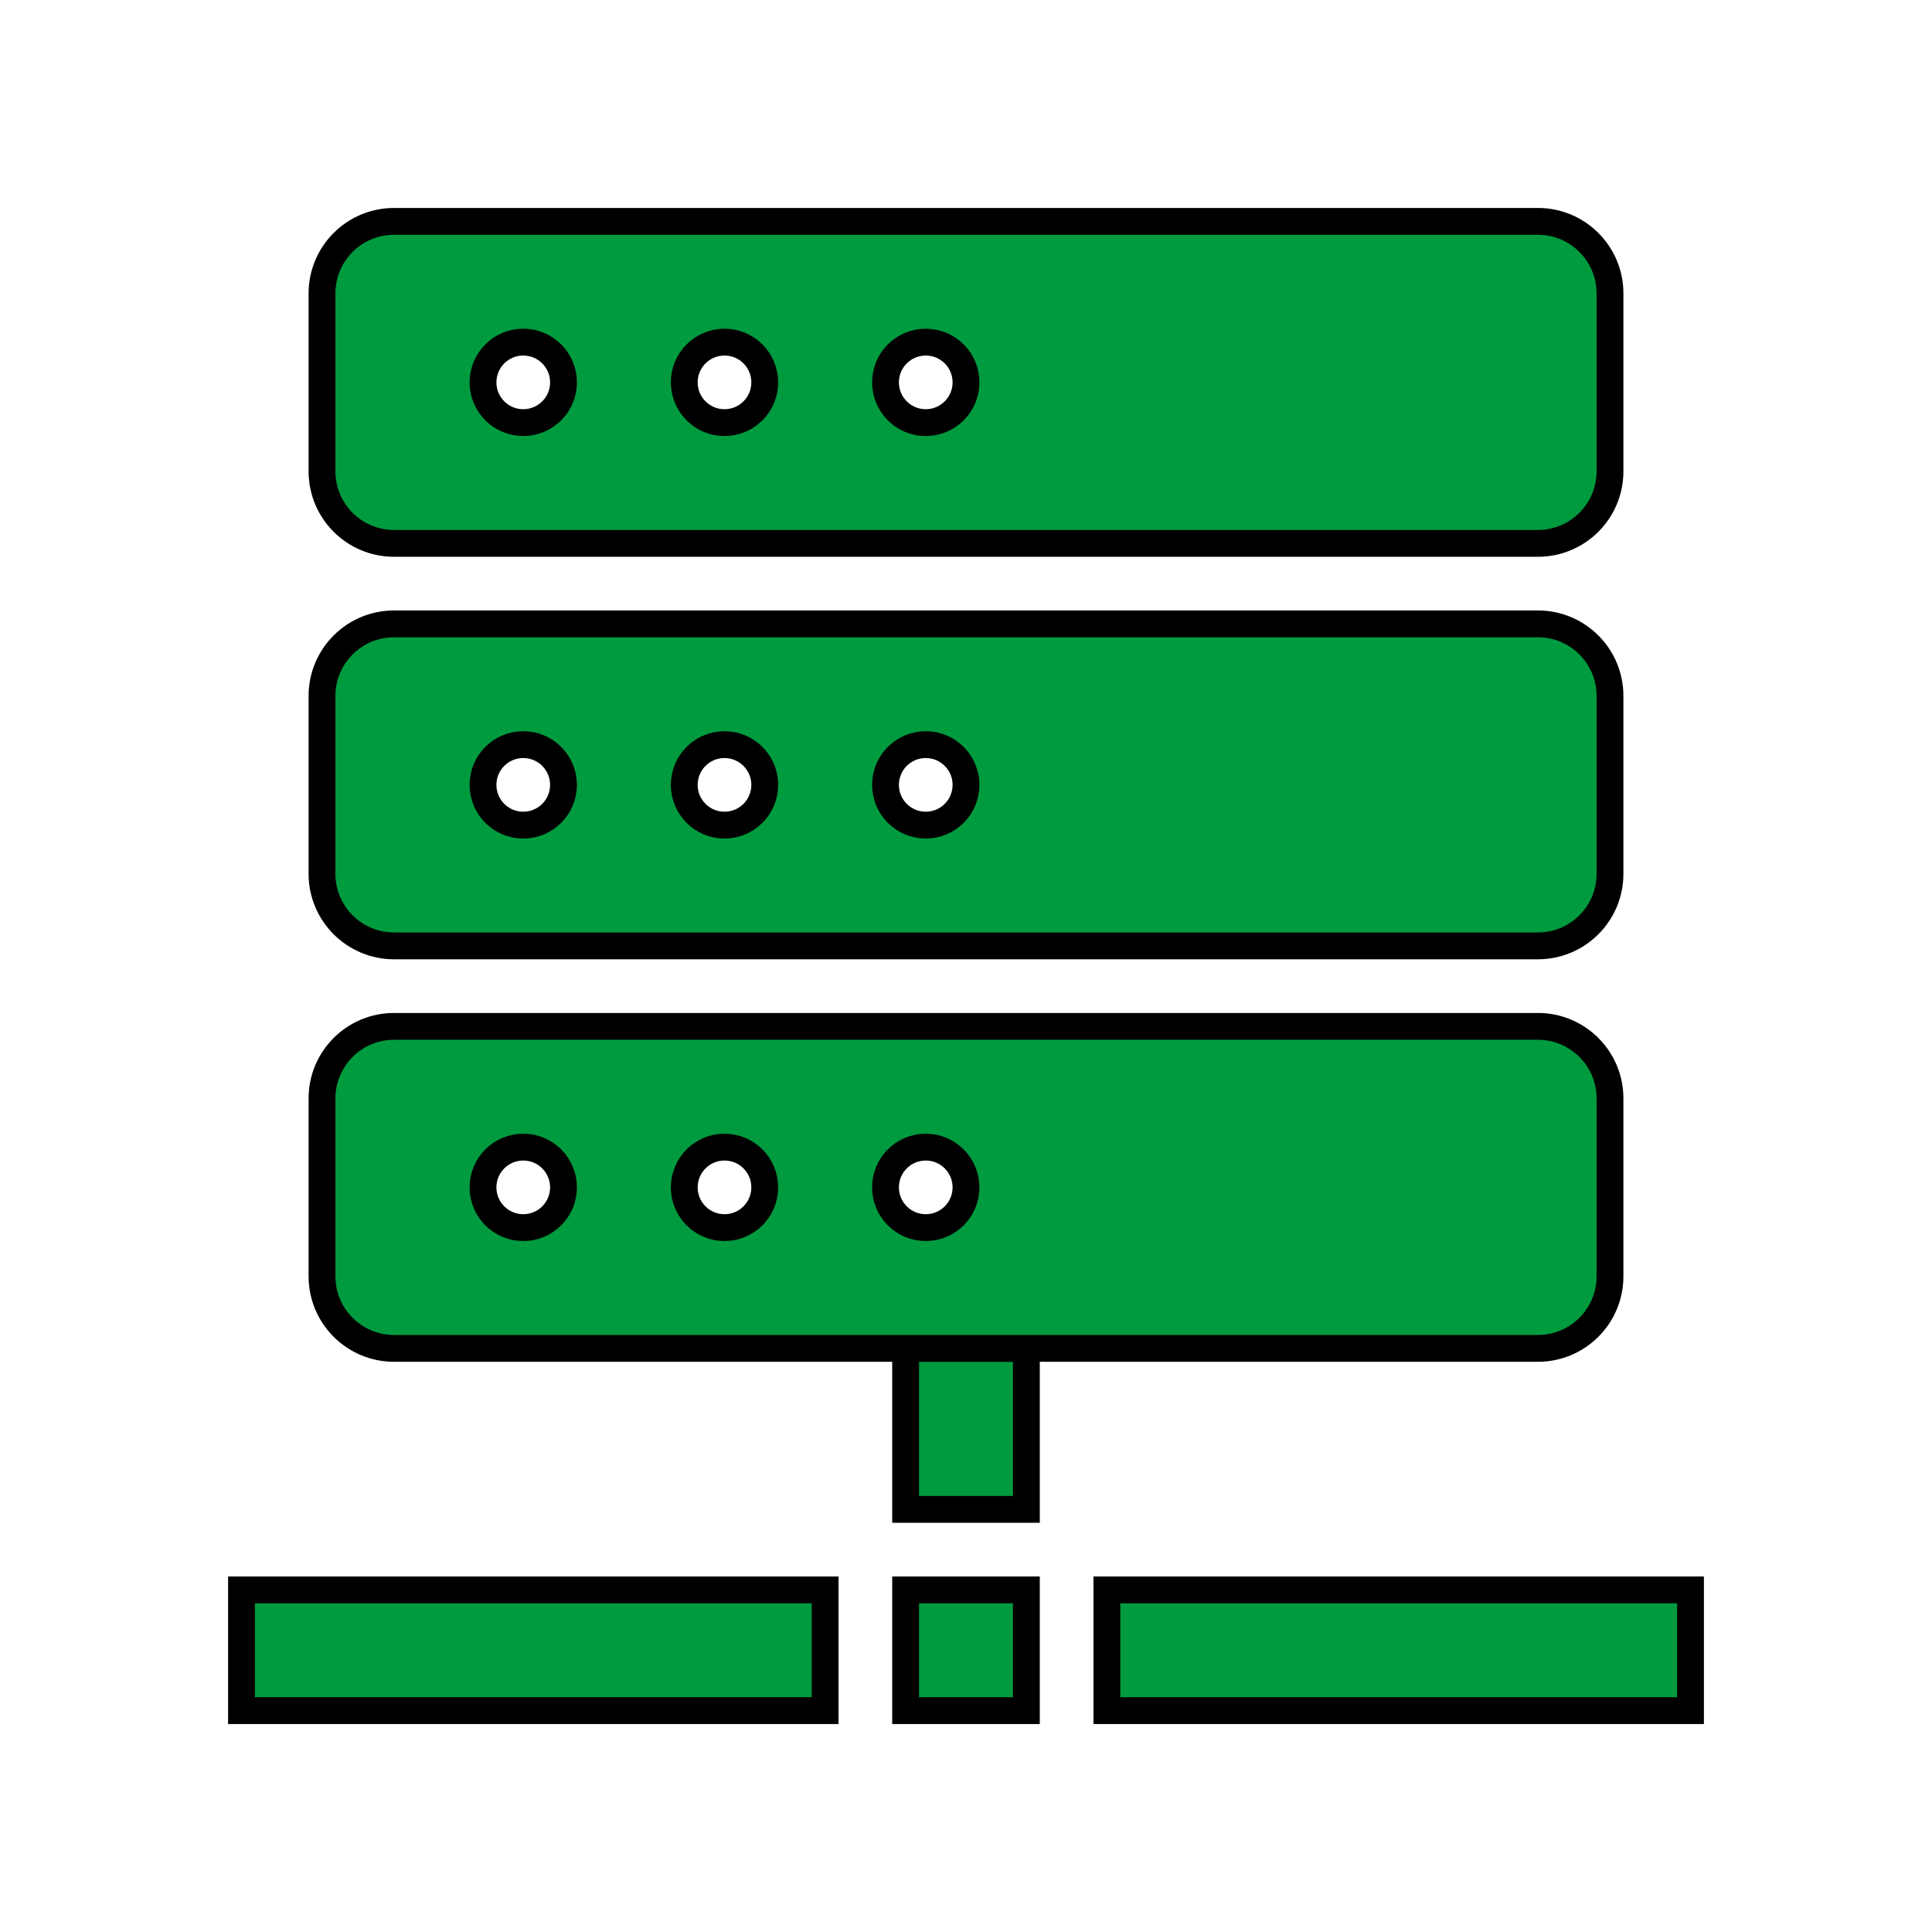<svg overflow="hidden" xml:space="preserve" xmlns:xlink="http://www.w3.org/1999/xlink" xmlns="http://www.w3.org/2000/svg" height="96" width="96"><g transform="translate(-87 -380)"><path fill="#009B3E" stroke-width="1.333" stroke="#000000" d="M132 447 138 447 138 455 132 455Z"></path><path fill="#009B3E" stroke-width="1.333" stroke="#000000" d="M132 459 138 459 138 465 132 465Z"></path><path fill="#009B3E" stroke-width="1.333" stroke="#000000" d="M142 459 171 459 171 465 142 465Z"></path><path fill="#009B3E" stroke-width="1.333" stroke="#000000" d="M99 459 128 459 128 465 99 465Z"></path><path fill="#009B3E" stroke-width="1.333" stroke="#000000" d="M163.42 431 106.58 431C104.603 431 103 432.603 103 434.58L103 443.42C103 445.397 104.603 447 106.58 447L163.42 447C165.397 447 167 445.397 167 443.42L167 434.58C167 432.603 165.397 431 163.42 431ZM113 441C111.895 441 111 440.105 111 439 111 437.895 111.895 437 113 437 114.105 437 115 437.895 115 439 115 440.105 114.105 441 113 441ZM123 441C121.895 441 121 440.105 121 439 121 437.895 121.895 437 123 437 124.105 437 125 437.895 125 439 125 440.105 124.105 441 123 441ZM133 441C131.895 441 131 440.105 131 439 131 437.895 131.895 437 133 437 134.105 437 135 437.895 135 439 135 440.105 134.105 441 133 441Z"></path><path fill="#009B3E" stroke-width="1.333" stroke="#000000" d="M163.42 411 106.58 411C104.603 411 103 412.603 103 414.58L103 423.42C103 425.397 104.603 427 106.58 427L163.42 427C165.397 427 167 425.397 167 423.42L167 414.58C167 412.603 165.397 411 163.42 411ZM113 421C111.895 421 111 420.105 111 419 111 417.895 111.895 417 113 417 114.105 417 115 417.895 115 419 115 420.105 114.105 421 113 421ZM123 421C121.895 421 121 420.105 121 419 121 417.895 121.895 417 123 417 124.105 417 125 417.895 125 419 125 420.105 124.105 421 123 421ZM133 421C131.895 421 131 420.105 131 419 131 417.895 131.895 417 133 417 134.105 417 135 417.895 135 419 135 420.105 134.105 421 133 421Z"></path><path fill="#009B3E" stroke-width="1.333" stroke="#000000" d="M163.42 391 106.58 391C104.603 391 103 392.603 103 394.58L103 403.42C103 405.397 104.603 407 106.58 407L163.42 407C165.397 407 167 405.397 167 403.42L167 394.58C167 392.603 165.397 391 163.42 391ZM113 401C111.895 401 111 400.105 111 399 111 397.895 111.895 397 113 397 114.105 397 115 397.895 115 399 115 400.105 114.105 401 113 401ZM123 401C121.895 401 121 400.105 121 399 121 397.895 121.895 397 123 397 124.105 397 125 397.895 125 399 125 400.105 124.105 401 123 401ZM133 401C131.895 401 131 400.105 131 399 131 397.895 131.895 397 133 397 134.105 397 135 397.895 135 399 135 400.105 134.105 401 133 401Z"></path></g></svg>